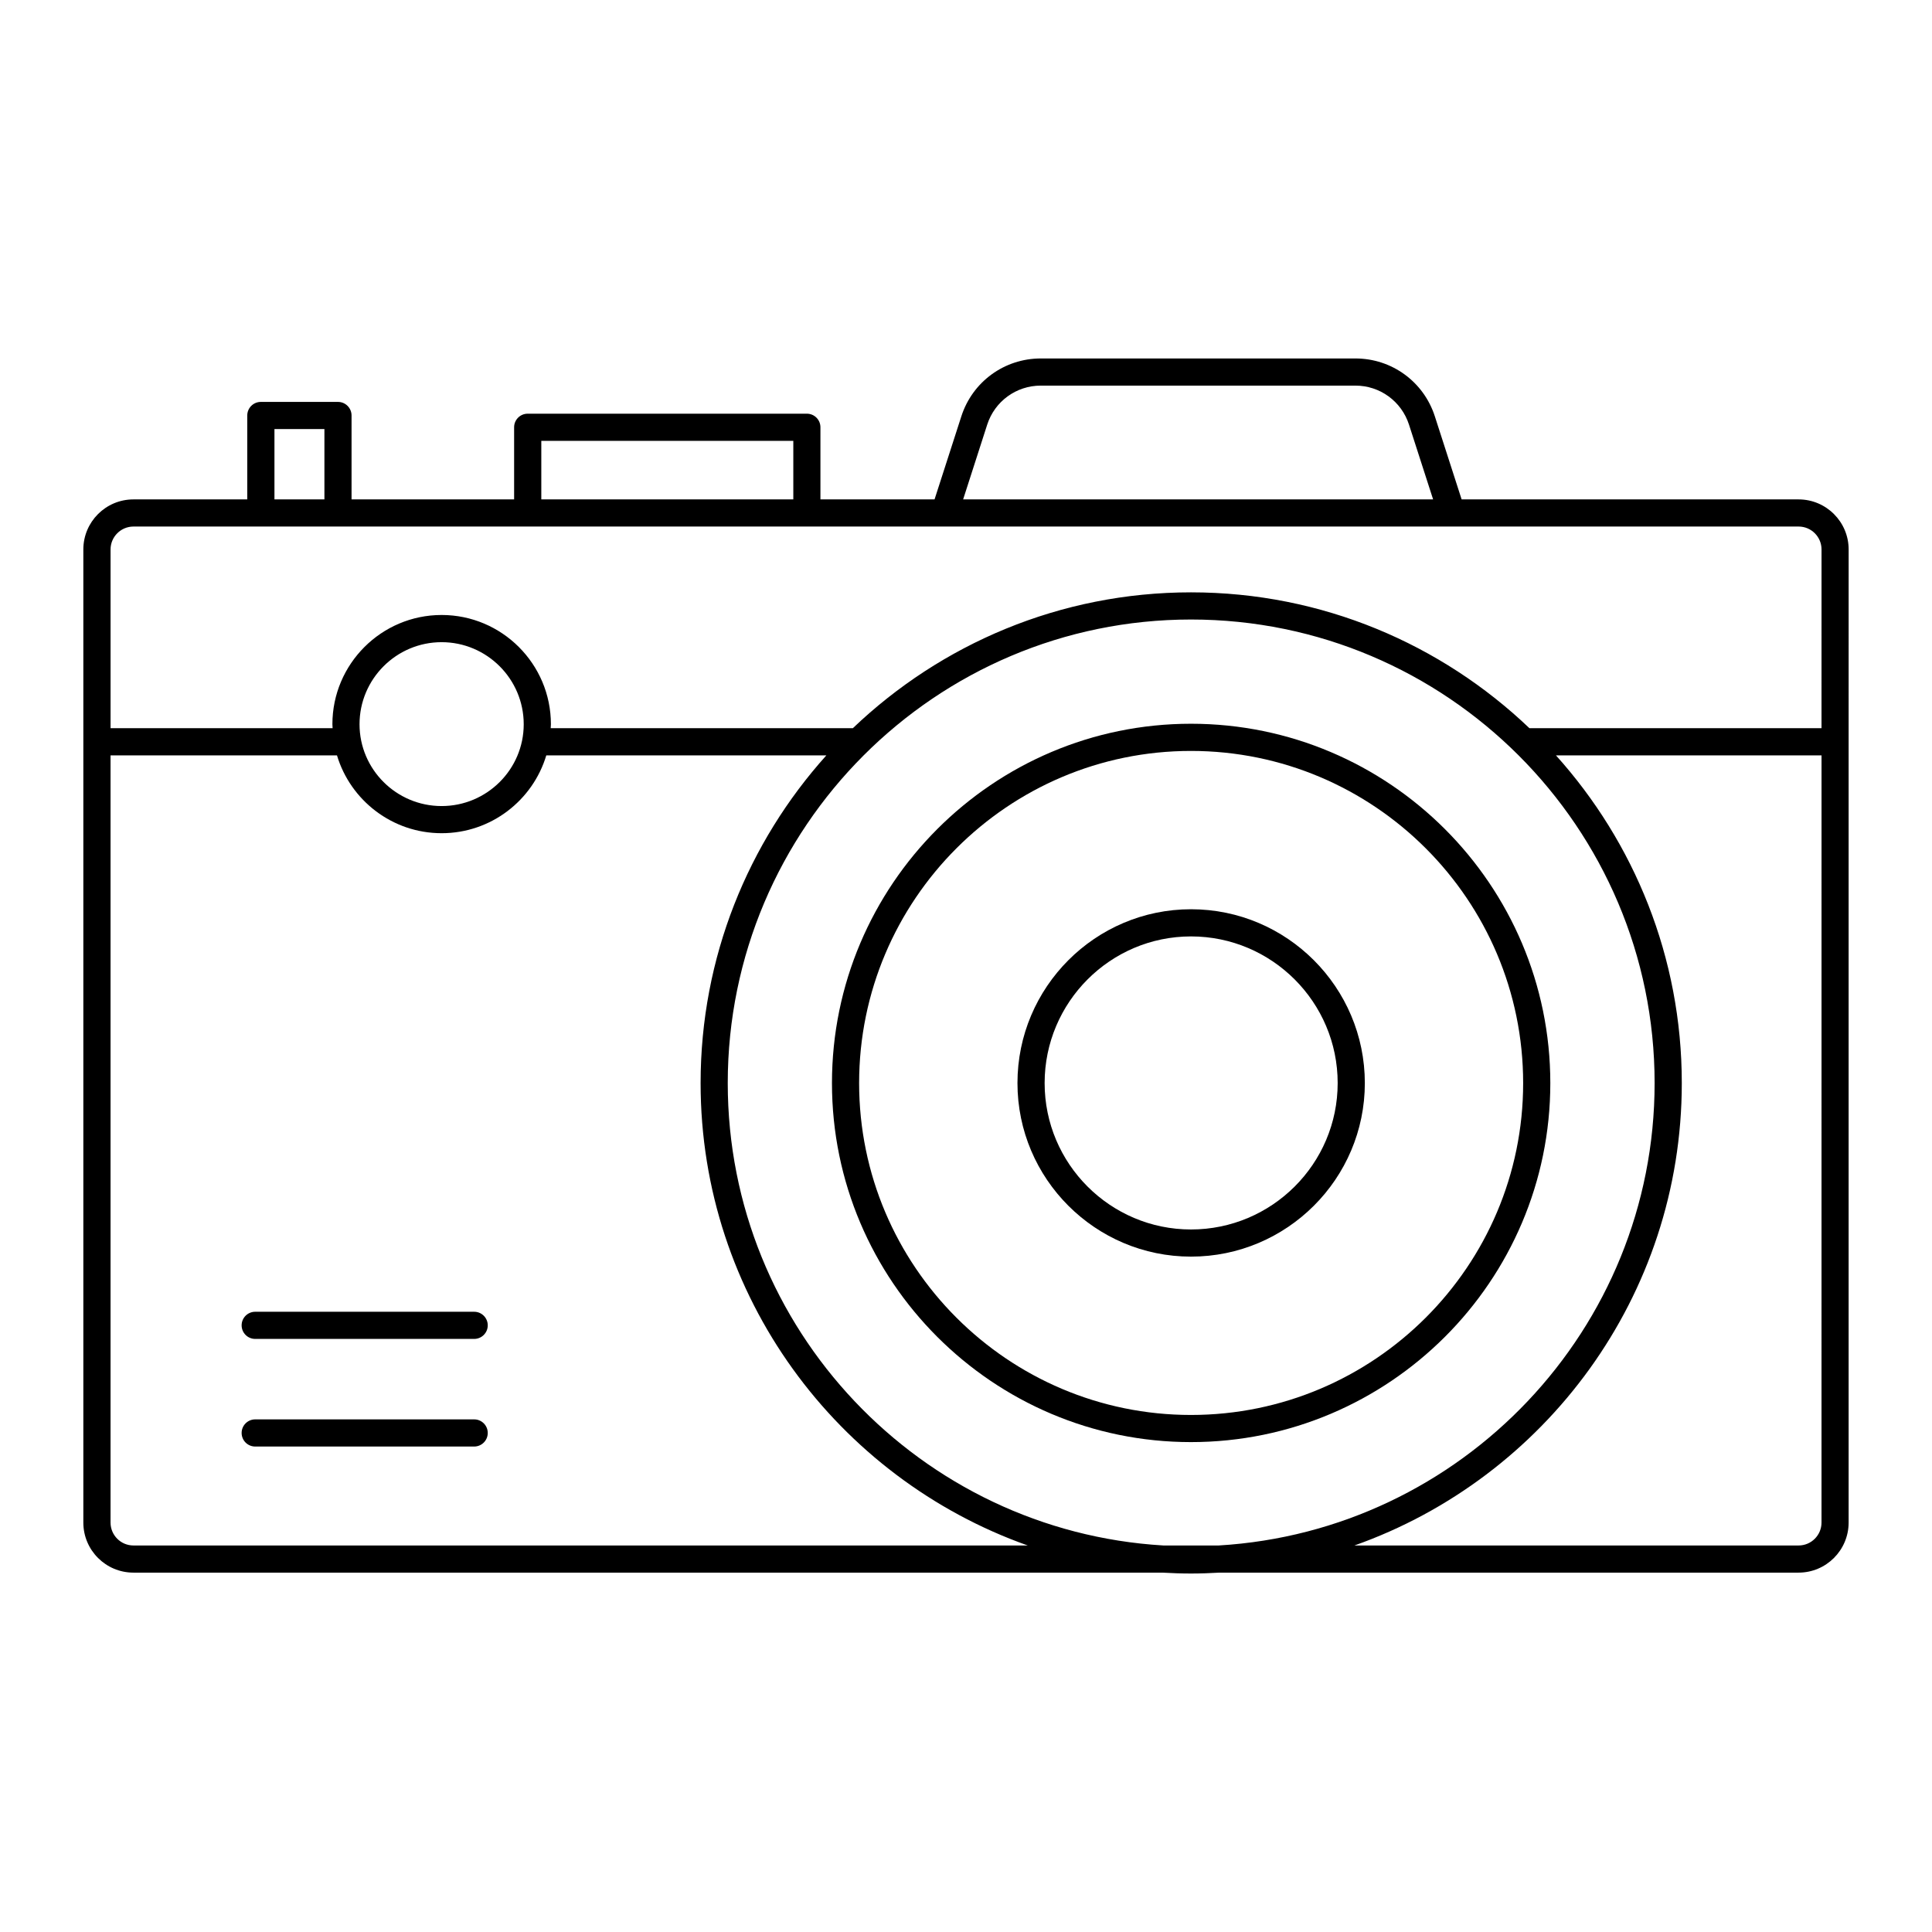 <?xml version="1.0" encoding="UTF-8"?>
<!-- Uploaded to: ICON Repo, www.iconrepo.com, Generator: ICON Repo Mixer Tools -->
<svg fill="#000000" width="800px" height="800px" version="1.1" viewBox="144 144 512 512" xmlns="http://www.w3.org/2000/svg">
 <g>
  <path d="m633.91 289.61c0-7.312-5.949-13.262-13.262-13.262h-89.301l-7.102-22.023c-2.957-9.168-11.414-15.328-21.047-15.328h-83.383c-9.633 0-18.09 6.16-21.047 15.328l-7.102 22.023h-30.242v-19.117c0-1.988-1.609-3.598-3.598-3.598h-73.98c-1.988 0-3.598 1.609-3.598 3.598v19.117h-43.082v-22.238c0-1.988-1.609-3.598-3.598-3.598h-20.441c-1.988 0-3.598 1.609-3.598 3.598v22.238h-30.176c-7.316 0-13.266 5.949-13.266 13.262v257.89c0 7.312 5.949 13.262 13.262 13.262h272.68c2.516 0.145 5.039 0.238 7.59 0.238 2.551 0 5.082-0.094 7.594-0.238h153.43c7.312 0 13.262-5.949 13.262-13.262v-206.89c0-0.008 0.004-0.016 0.004-0.027 0-0.008-0.004-0.016-0.004-0.027zm-228.29-33.078c1.996-6.184 7.699-10.34 14.199-10.34h83.379c6.496 0 12.203 4.156 14.199 10.34l6.391 19.816h-124.55zm-118.17 4.297h66.785v15.516l-66.785 0.004zm-70.719-3.121h13.242v18.637h-13.242zm-37.371 295.86c-3.344 0-6.066-2.723-6.066-6.066v-203.32h60.008c3.57 11.91 14.645 20.625 27.734 20.625s24.164-8.711 27.734-20.625h74.223c-20.703 23.043-33.328 53.496-33.328 86.848 0 56.496 36.246 104.66 86.695 122.54zm59.918-217.63c0-11.996 9.758-21.754 21.754-21.754 11.996 0 21.758 9.758 21.758 21.754 0 11.953-9.762 21.676-21.758 21.676-11.992 0-21.754-9.723-21.754-21.676zm227.7 217.63h-14.688c-64.289-3.812-115.43-57.305-115.43-122.54 0-67.742 55.074-122.85 122.77-122.85 67.742 0 122.86 55.109 122.86 122.85-0.004 65.23-51.18 118.72-115.51 122.54zm159.74-6.066c0 3.344-2.723 6.066-6.066 6.066h-117.71c50.48-17.871 86.75-66.039 86.75-122.54 0-33.355-12.633-63.805-33.352-86.848h70.383zm0-210.52h-77.402c-23.352-22.281-54.938-36.004-89.684-36.004-34.727 0-66.289 13.727-89.625 36.004h-80.07c0.012-0.352 0.055-0.695 0.055-1.051 0-15.965-12.988-28.953-28.953-28.953s-28.953 12.988-28.953 28.953c0 0.355 0.039 0.699 0.055 1.051h-58.844v-47.375c0-3.344 2.723-6.066 6.066-6.066h33.766 0.008 20.441 0.008 387.07c3.344 0 6.066 2.723 6.066 6.066z"/>
  <path d="m459.62 335.8c-52.461 0-95.141 42.719-95.141 95.23 0 52.461 42.68 95.141 95.141 95.141 52.508 0 95.23-42.68 95.23-95.141-0.004-52.508-42.723-95.23-95.23-95.23zm0 183.18c-48.492 0-87.945-39.453-87.945-87.945 0-48.543 39.453-88.031 87.945-88.031 48.543 0 88.031 39.488 88.031 88.031 0 48.492-39.492 87.945-88.031 87.945z"/>
  <path d="m459.63 384.96c-25.359 0-45.992 20.664-45.992 46.066 0 25.359 20.633 45.992 45.992 45.992 25.402 0 46.066-20.633 46.066-45.992-0.004-25.398-20.668-46.066-46.066-46.066zm0 84.863c-21.391 0-38.793-17.402-38.793-38.793 0-21.434 17.402-38.871 38.793-38.871 21.434 0 38.867 17.438 38.867 38.871 0 21.391-17.438 38.793-38.867 38.793z"/>
  <path d="m269.66 491.63h-58.027c-1.988 0-3.598 1.609-3.598 3.598s1.609 3.598 3.598 3.598h58.027c1.988 0 3.598-1.609 3.598-3.598 0-1.984-1.609-3.598-3.598-3.598z"/>
  <path d="m269.66 520.15h-58.027c-1.988 0-3.598 1.609-3.598 3.598s1.609 3.598 3.598 3.598h58.027c1.988 0 3.598-1.609 3.598-3.598s-1.609-3.598-3.598-3.598z"/>
 </g>
</svg>